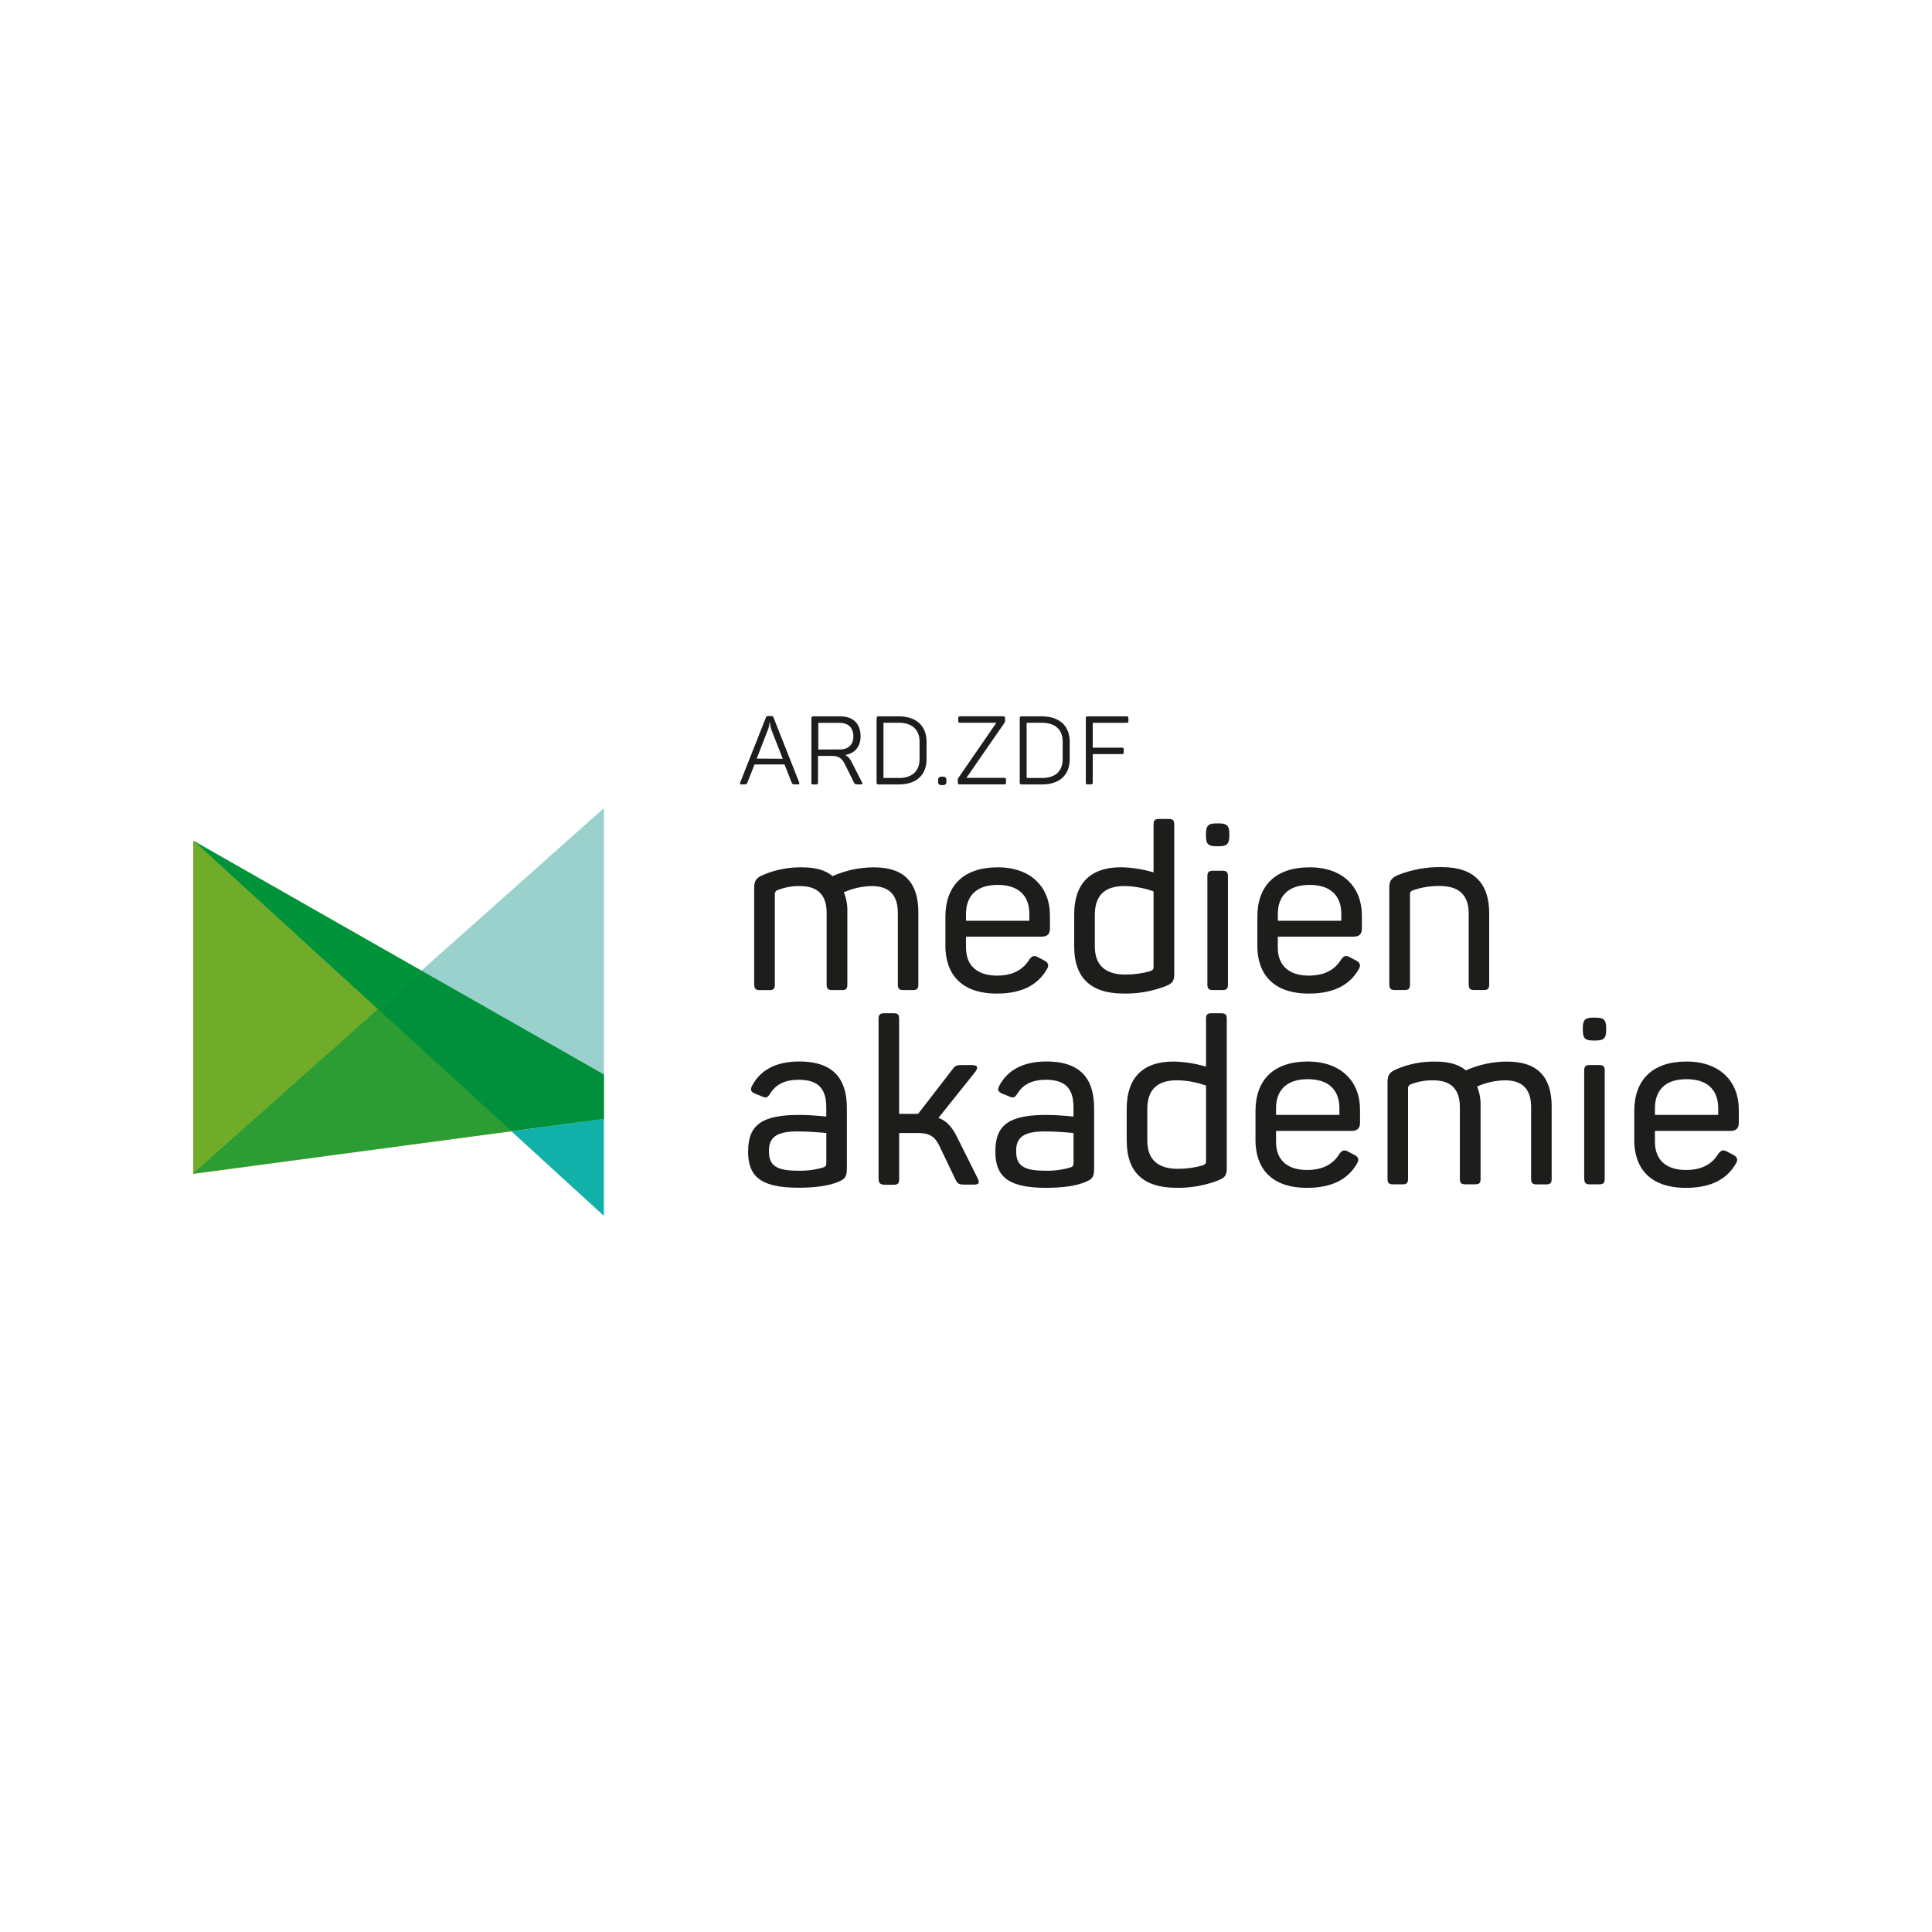 <?xml version="1.0" encoding="UTF-8"?>
<svg xmlns="http://www.w3.org/2000/svg" id="uuid-d4451e81-ad30-4ac3-a584-d2818a468f63" viewBox="0 0 500 500">
  <path d="m195.18,254.8v-24.96c0-1.85.48-2.63,2.27-3.4,3.25-1.38,6.76-2.06,10.3-1.97,3.4,0,5.94.77,7.72,2.27,3.39-1.51,7.07-2.29,10.78-2.27,7.95,0,11.42,4.18,11.42,11.61v18.72c0,1.08-.36,1.43-1.43,1.43h-2.45c-1.08,0-1.43-.36-1.43-1.43v-18.55c0-4.61-2.22-6.94-6.79-6.94-2.48.06-4.92.6-7.18,1.61.66,1.63.97,3.39.9,5.15v18.73c0,1.08-.31,1.43-1.38,1.43h-2.55c-1.08,0-1.43-.36-1.43-1.43v-18.55c0-4.61-2.27-6.94-6.94-6.94-1.94-.03-3.87.32-5.69,1.02-.54.17-.87.7-.77,1.26v23.22c0,1.08-.36,1.43-1.44,1.43h-2.48c-1.05,0-1.41-.36-1.41-1.43Z" style="fill:#1d1d1b;"></path>
  <path d="m244.67,244.69v-7.42c0-8.08,4.73-12.81,13.53-12.81s13.52,5.32,13.52,12.38v3.47c0,1.26-.53,2.1-2.16,2.1h-19.56v2.84c0,4.54,2.81,7.24,8.01,7.24,4.31,0,6.88-1.7,8.39-4.19.71-.96,1.26-1.14,2.33-.53l1.61.85c1.02.54,1.2,1.32.53,2.33-2.15,3.64-5.98,6.19-12.87,6.19-9.34,0-13.34-5.15-13.34-12.45Zm21.73-6.4v-1.74c0-4.73-2.76-7.54-8.2-7.54s-8.2,2.81-8.2,7.54v1.74h16.4Z" style="fill:#1d1d1b;"></path>
  <path d="m278,245.1v-8.44c0-7.78,3.96-12.21,12.09-12.21,2.86.05,5.7.5,8.45,1.32v-12.39c0-1.08.36-1.43,1.38-1.43h2.55c1.08,0,1.43.36,1.43,1.43v38.6c0,1.98-.48,2.55-2.39,3.29-3.43,1.31-7.08,1.94-10.75,1.86-8.73,0-12.75-4.37-12.75-12.04Zm19.69,6.23c.78-.36.85-.48.85-1.2v-19.45c-2.39-.85-4.89-1.31-7.43-1.38-5.38,0-7.77,2.55-7.77,7.54v8.08c0,4.79,2.63,7.3,7.89,7.3,2.18,0,4.36-.29,6.46-.89h0Z" style="fill:#1d1d1b;"></path>
  <path d="m312.11,216.26v-.42c0-2.22.6-2.75,2.81-2.75h.42c2.16,0,2.81.53,2.81,2.75v.42c0,2.22-.65,2.75-2.81,2.75h-.42c-2.21,0-2.81-.48-2.81-2.75Zm.36,38.54v-28.01c0-1.08.36-1.44,1.44-1.44h2.45c1.08,0,1.43.36,1.43,1.44v28.01c0,1.08-.36,1.43-1.43,1.43h-2.45c-1.04,0-1.44-.36-1.44-1.43Z" style="fill:#1d1d1b;"></path>
  <path d="m325.4,244.69v-7.42c0-8.08,4.73-12.81,13.53-12.81s13.52,5.32,13.52,12.38v3.47c0,1.26-.53,2.1-2.16,2.1h-19.6v2.84c0,4.54,2.81,7.24,8.02,7.24,4.3,0,6.88-1.7,8.38-4.19.71-.96,1.26-1.14,2.33-.53l1.61.85c1.02.54,1.2,1.32.54,2.33-2.12,3.64-5.96,6.19-12.83,6.19-9.34,0-13.35-5.15-13.35-12.45Zm21.73-6.4v-1.74c0-4.73-2.76-7.54-8.2-7.54s-8.23,2.81-8.23,7.54v1.74h16.43Z" style="fill:#1d1d1b;"></path>
  <path d="m359.55,254.8v-24.96c0-1.85.42-2.55,2.27-3.4,3.64-1.43,7.53-2.12,11.43-2.03,8.38,0,12.15,4.42,12.15,11.88v18.5c0,1.08-.36,1.43-1.43,1.43h-2.44c-1.08,0-1.43-.36-1.43-1.43v-18.32c0-4.73-2.39-7.18-7.55-7.18-2.36-.02-4.71.36-6.94,1.14-.47.13-.77.59-.71,1.08v23.28c0,1.08-.36,1.43-1.44,1.43h-2.45c-1.08,0-1.45-.36-1.45-1.43Z" style="fill:#1d1d1b;"></path>
  <path d="m193.62,297.88c0-7,3.89-9.34,13.34-9.34,3,0,5.81.36,6.88.42v-2.33c0-4.24-1.49-7.19-7.12-7.19-3.65,0-6.04,1.26-7.48,3.72-.6.85-.9,1.07-1.92.65l-1.92-.78c-1.02-.42-1.32-.95-.77-2.03,2.09-3.96,6.04-6.29,12.21-6.29,9.63,0,12.33,5.33,12.33,12.1v15.62c0,2.1-.48,2.69-2.16,3.4-2.22.96-5.63,1.55-10.3,1.55-10.47.03-13.11-3.39-13.11-9.5Zm19.27,4.31c.78-.24.96-.48.96-1.32v-7.64c-1.2-.12-4.49-.42-7.48-.42-5.63,0-7.37,1.7-7.37,5.02s1.26,5.14,7.25,5.14c2.24.09,4.48-.17,6.64-.79h0Z" style="fill:#1d1d1b;"></path>
  <path d="m227.37,305.01v-41.35c0-1.08.36-1.43,1.5-1.43h2.39c1.14,0,1.43.36,1.43,1.43v24.61h4.91l8.92-11.55c.77-1.08,1.2-1.08,2.75-1.08h2.27c1.43,0,1.7.6.9,1.7l-9.57,11.97c2.15.77,3.53,2.39,4.79,4.91l5.32,10.65c.6,1.2.42,1.7-.9,1.7h-2.33c-1.61,0-1.91-.19-2.45-1.26l-4.18-8.73c-1.08-2.33-2.55-3.35-5.33-3.35h-5.09v11.88c0,1.14-.3,1.5-1.43,1.5h-2.42c-1.1-.08-1.47-.45-1.47-1.59Z" style="fill:#1d1d1b;"></path>
  <path d="m257.6,297.88c0-7,3.89-9.34,13.34-9.34,3,0,5.81.36,6.88.42v-2.33c0-4.24-1.49-7.19-7.12-7.19-3.65,0-6.04,1.26-7.48,3.72-.6.85-.9,1.07-1.92.65l-1.92-.78c-1.01-.42-1.32-.95-.77-2.03,2.1-3.96,6.04-6.29,12.21-6.29,9.63,0,12.34,5.34,12.34,12.13v15.62c0,2.1-.48,2.69-2.16,3.4-2.22.96-5.63,1.55-10.3,1.55-10.47,0-13.11-3.42-13.11-9.53Zm19.27,4.31c.78-.24.96-.48.96-1.32v-7.64c-1.2-.12-4.49-.42-7.48-.42-5.63,0-7.37,1.7-7.37,5.02s1.26,5.14,7.25,5.14c2.24.09,4.48-.17,6.64-.79h0Z" style="fill:#1d1d1b;"></path>
  <path d="m291.59,295.38v-8.44c0-7.78,3.95-12.21,12.09-12.21,2.86.05,5.7.5,8.44,1.32v-12.39c0-1.08.36-1.43,1.38-1.43h2.55c1.08,0,1.44.36,1.44,1.43v38.6c0,1.98-.48,2.55-2.39,3.29-3.42,1.29-7.05,1.92-10.7,1.85-8.78,0-12.79-4.36-12.79-12.03Zm19.68,6.22c.78-.36.85-.48.85-1.2v-19.45c-2.38-.85-4.89-1.32-7.42-1.38-5.39,0-7.78,2.55-7.78,7.54v8.08c0,4.79,2.63,7.3,7.9,7.3,2.18.01,4.35-.29,6.45-.9Z" style="fill:#1d1d1b;"></path>
  <path d="m324.92,294.96v-7.43c0-8.08,4.73-12.81,13.52-12.81s13.53,5.33,13.53,12.39v3.47c0,1.26-.54,2.1-2.16,2.1h-19.57v2.87c0,4.55,2.82,7.24,8.02,7.24,4.31,0,6.88-1.7,8.38-4.18.72-.96,1.26-1.14,2.33-.54l1.62.85c1.02.53,1.2,1.32.53,2.33-2.16,3.65-5.98,6.16-12.87,6.16-9.34,0-13.34-5.15-13.34-12.45Zm21.72-6.42v-1.7c0-4.73-2.75-7.55-8.2-7.55s-8.2,2.82-8.2,7.55v1.7h16.4Z" style="fill:#1d1d1b;"></path>
  <path d="m359.09,305.07v-24.95c0-1.86.48-2.63,2.27-3.4,3.25-1.39,6.76-2.07,10.29-1.98,3.4,0,5.94.78,7.72,2.27,3.39-1.51,7.06-2.29,10.77-2.27,7.96,0,11.43,4.19,11.43,11.61v18.73c0,1.08-.36,1.44-1.43,1.44h-2.45c-1.08,0-1.44-.36-1.44-1.44v-18.57c0-4.6-2.21-6.93-6.79-6.93-2.48.05-4.92.6-7.19,1.61.66,1.63.97,3.38.9,5.14v18.73c0,1.08-.3,1.44-1.38,1.44h-2.55c-1.08,0-1.43-.36-1.43-1.44v-18.55c0-4.6-2.27-6.93-6.94-6.93-1.94-.02-3.87.32-5.69,1.01-.54.17-.87.7-.78,1.26v23.22c0,1.08-.36,1.44-1.43,1.44h-2.45c-1.07,0-1.43-.36-1.43-1.44Z" style="fill:#1d1d1b;"></path>
  <path d="m409.63,266.53v-.42c0-2.22.59-2.75,2.81-2.75h.42c2.16,0,2.82.53,2.82,2.75v.42c0,2.22-.66,2.76-2.82,2.76h-.42c-2.18,0-2.81-.48-2.81-2.76Zm.36,38.54v-28.01c0-1.08.36-1.43,1.43-1.43h2.45c1.08,0,1.43.36,1.43,1.43v28.01c0,1.08-.36,1.44-1.43,1.44h-2.45c-1.04,0-1.4-.36-1.4-1.44h-.03Z" style="fill:#1d1d1b;"></path>
  <path d="m422.95,294.96v-7.43c0-8.08,4.73-12.81,13.52-12.81s13.53,5.33,13.53,12.39v3.47c0,1.26-.54,2.1-2.16,2.1h-19.54v2.87c0,4.55,2.82,7.24,8.02,7.24,4.31,0,6.88-1.7,8.38-4.18.72-.96,1.26-1.14,2.33-.54l1.62.85c1.02.53,1.2,1.32.53,2.33-2.16,3.65-5.98,6.16-12.87,6.16-9.37,0-13.38-5.15-13.38-12.45Zm21.72-6.42v-1.7c0-4.73-2.75-7.55-8.2-7.55s-8.17,2.79-8.17,7.55v1.7h16.36Z" style="fill:#1d1d1b;"></path>
  <path d="m191.55,202.54l6.65-16.81c.13-.35.27-.42.62-.42h.75c.35,0,.52.07.62.39l6.65,16.83c.12.3,0,.47-.32.47h-.72c-.59,0-.8-.1-.9-.42l-1.86-4.74h-7.77l-1.86,4.74c-.13.32-.3.42-.85.42h-.65c-.42,0-.49-.2-.36-.47Zm11.03-6.18l-3-7.64c-.17-.57-.29-1.15-.35-1.74h-.1c-.03.58-.14,1.15-.32,1.7l-2.97,7.64,6.75.04Z" style="fill:#1d1d1b;"></path>
  <path d="m209.99,202.52v-16.63c0-.37.12-.5.47-.5h7.05c3.25,0,5.21,1.89,5.21,5.14,0,2.75-1.52,4.46-4,4.86.72.36,1.29.96,1.61,1.7l2.78,5.42c.18.27.13.49-.25.49h-.85c-.6,0-.8-.08-.97-.42l-2.39-4.8c-.77-1.56-1.59-2.16-3.55-2.16h-3.4v6.9c0,.37-.12.49-.47.49h-.85c-.29,0-.41-.12-.41-.49Zm7.34-8.56c2.23,0,3.52-1.24,3.52-3.4s-1.26-3.48-3.52-3.48h-5.56v6.9l5.56-.03Z" style="fill:#1d1d1b;"></path>
  <path d="m226.86,202.52v-16.63c0-.37.12-.5.47-.5h5.26c4.62,0,7.2,2.55,7.2,6.55v4.52c0,4.05-2.55,6.55-7.2,6.55h-5.26c-.35,0-.47-.12-.47-.49Zm5.73-1.17c3.47,0,5.39-1.78,5.39-4.89v-4.52c0-3.1-1.92-4.89-5.39-4.89h-3.95v14.29h3.95Z" style="fill:#1d1d1b;"></path>
  <path d="m242.77,202.17v-.15c0-.76.25-1.02,1.02-1.02h.12c.77,0,1.02.25,1.02,1.02v.15c0,.76-.25,1.02-1.02,1.02h-.12c-.77,0-1.02-.23-1.02-1.02Z" style="fill:#1d1d1b;"></path>
  <path d="m247.88,202.52v-.67c-.02-.21.04-.42.18-.58l9.8-14.22h-9.38c-.37,0-.49-.09-.49-.47v-.7c0-.37.12-.5.49-.5h11.14c.37,0,.49.13.49.5v.67c0,.2-.05.39-.17.54l-9.83,14.22h9.75c.37,0,.5.13.5.5v.7c0,.37-.13.49-.5.49h-11.5c-.36,0-.48-.12-.48-.49Z" style="fill:#1d1d1b;"></path>
  <path d="m263.91,202.52v-16.63c0-.37.12-.5.47-.5h5.26c4.62,0,7.2,2.55,7.2,6.55v4.52c0,4.05-2.55,6.55-7.2,6.55h-5.26c-.35,0-.47-.12-.47-.49Zm5.73-1.17c3.47,0,5.38-1.78,5.38-4.89v-4.52c0-3.1-1.91-4.89-5.38-4.89h-3.95v14.29h3.95Z" style="fill:#1d1d1b;"></path>
  <path d="m281.01,202.52v-16.63c0-.37.13-.5.47-.5h10.08c.35,0,.48.13.48.5v.7c0,.37-.13.47-.48.47h-8.76v6.43h7.55c.35,0,.48.13.48.48v.7c0,.37-.13.49-.48.49h-7.55v7.35c0,.37-.12.49-.47.49h-.85c-.34.03-.47-.09-.47-.47Z" style="fill:#1d1d1b;"></path>
  <polygon points="156.29 278.09 50.01 217.58 50.01 303.81 156.29 289.56 156.29 278.09" style="fill:#70ab29;"></polygon>
  <path d="m50,303.69h0Zm106.29-94.55l-47.24,42.06,47.24,26.89v-68.95" style="fill:#9ad1cd;"></path>
  <polygon points="97.8 261.17 50.01 303.69 50.01 303.71 132.32 292.74 97.8 261.17" style="fill:#2c9c34;"></polygon>
  <path d="m156.29,278.06v11.49l-23.94,3.23,23.94,21.89v-36.62Zm-106.11-60.42l.11.1,58.74,33.45h0l-58.85-33.55" style="fill:#11b1aa;"></path>
  <path d="m156.29,289.54l-23.98,3.19h0l23.94-3.21.04.02Zm-106-71.8l47.53,43.43,11.2-9.97-58.74-33.46" style="fill:#00933a;"></path>
  <polygon points="109.06 251.16 109.03 251.18 156.29 278.09 156.29 289.54 156.29 278.06 109.06 251.16" style="fill:#00a58e;"></polygon>
  <polygon points="109.03 251.18 97.8 261.17 132.32 292.74 156.29 289.54 156.29 278.09 109.03 251.18" style="fill:#00903b;"></polygon>
</svg>
